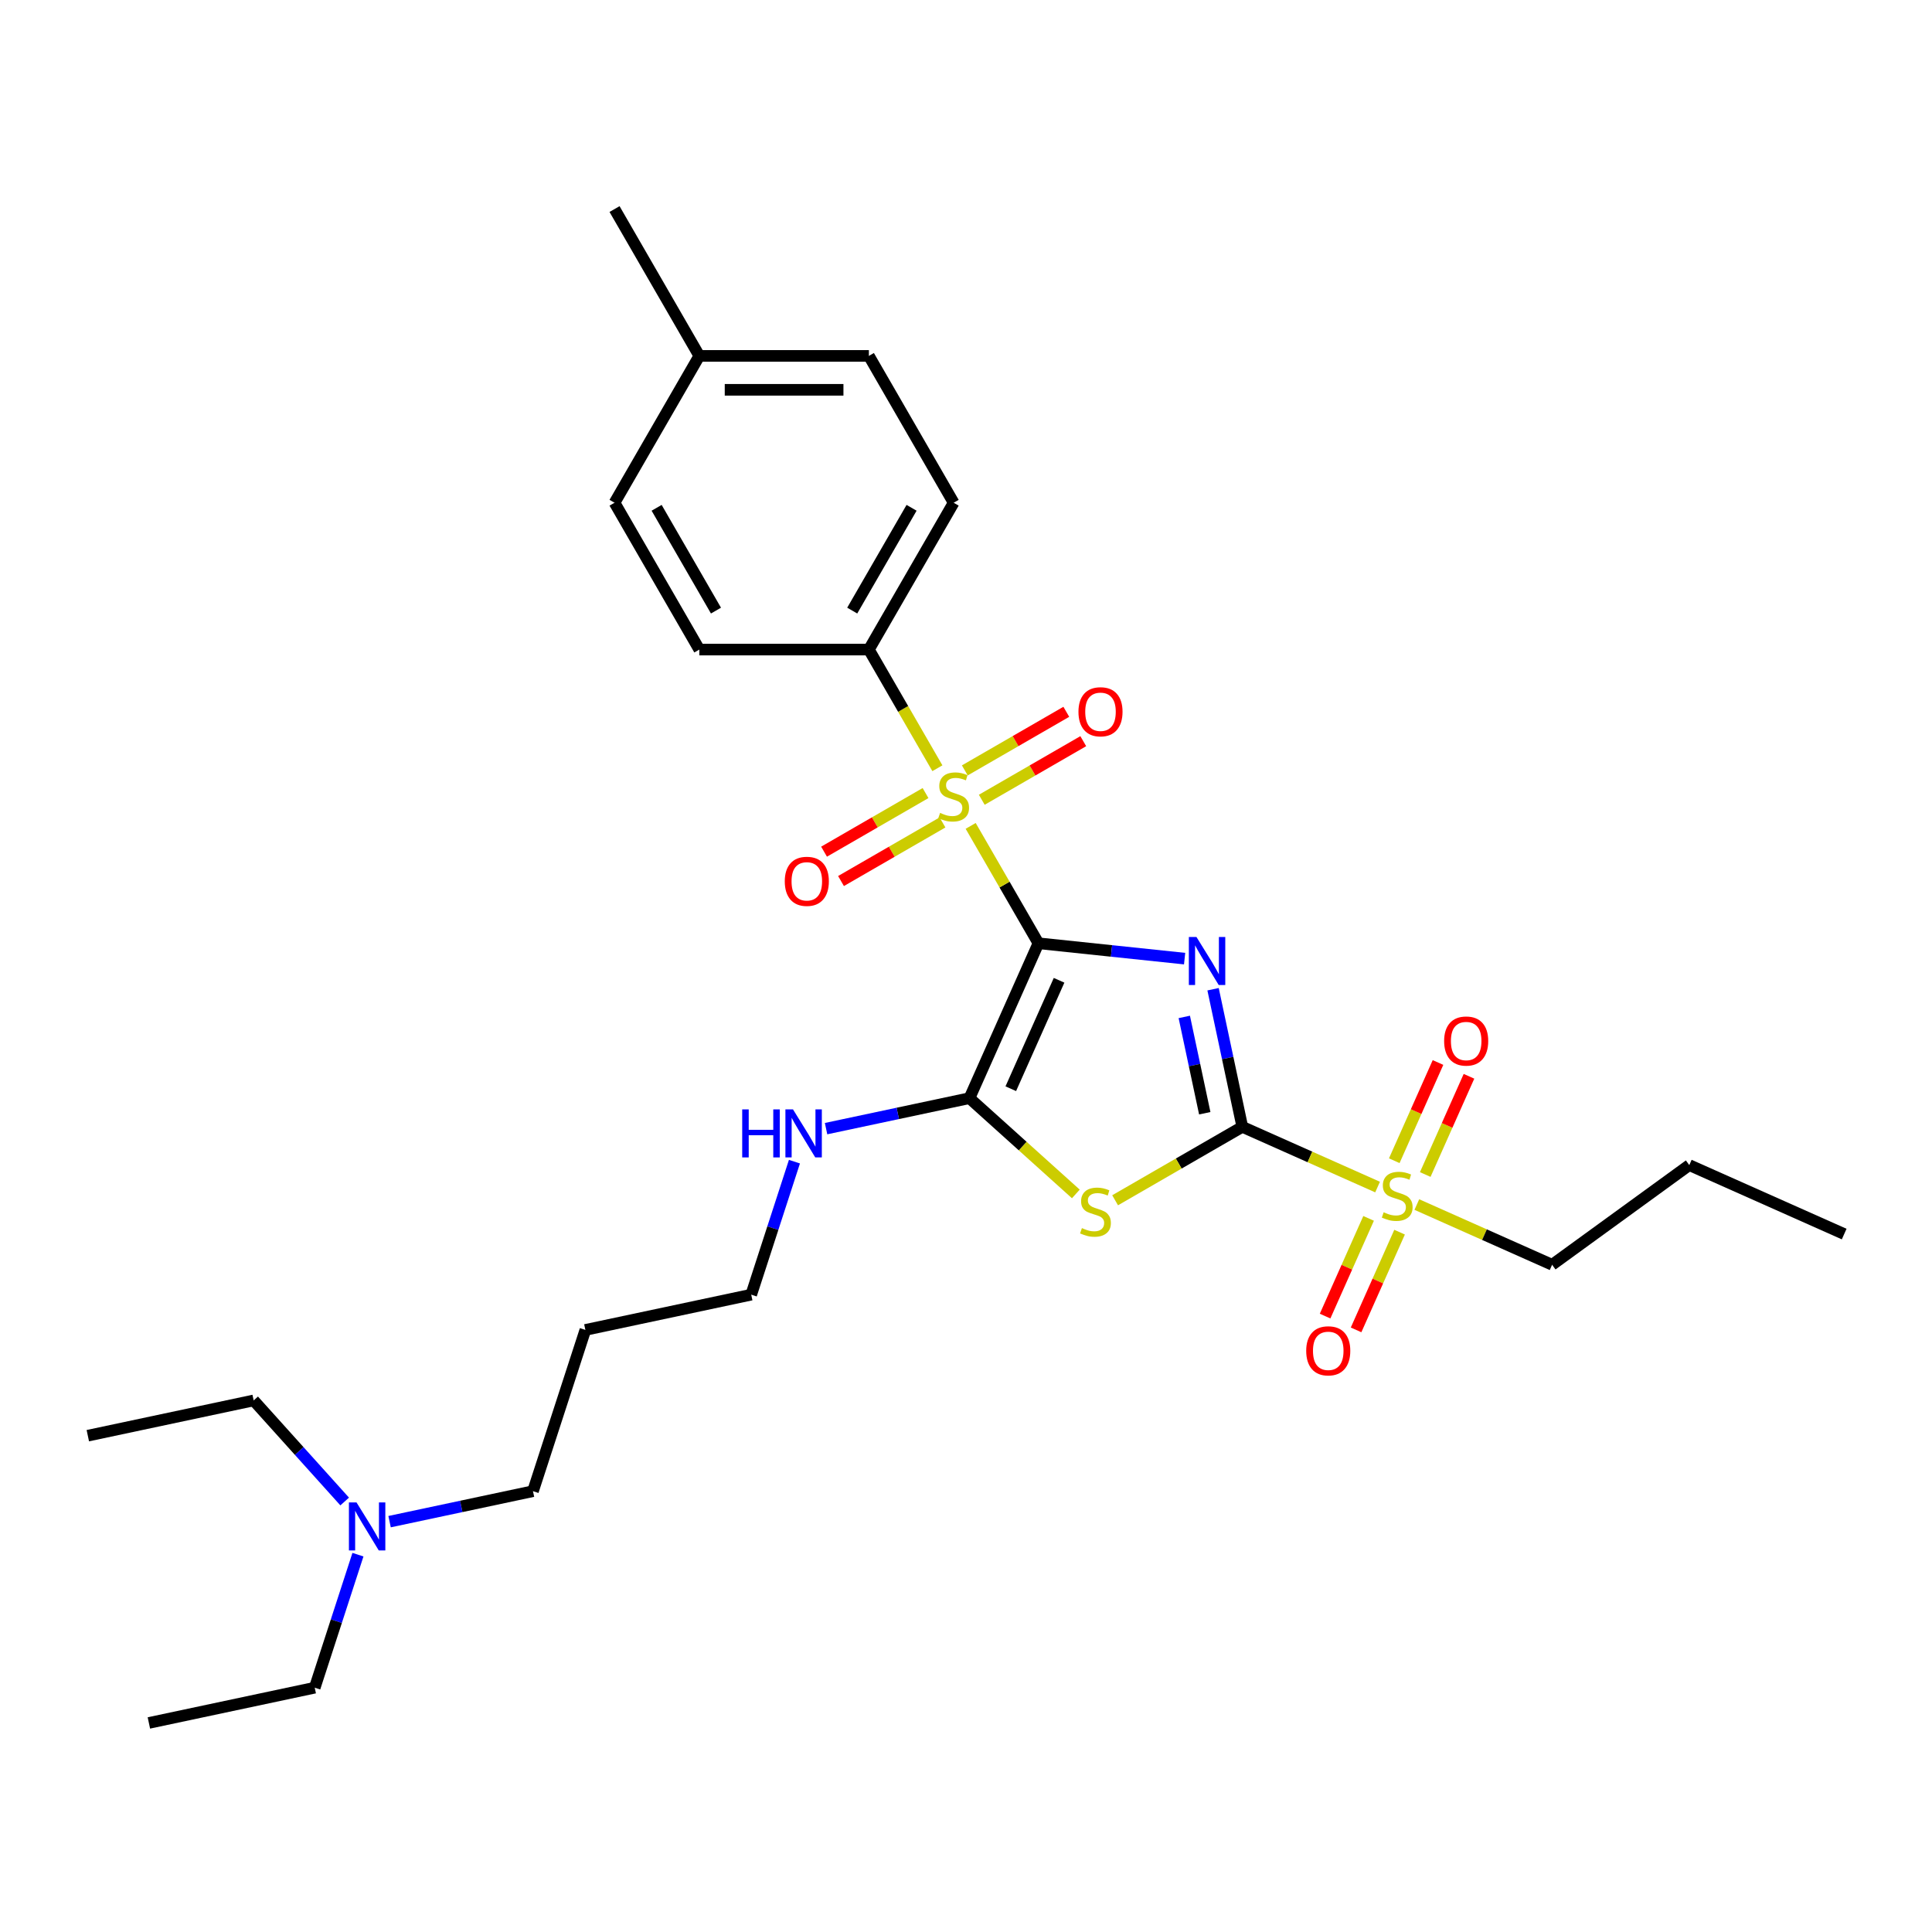 <?xml version='1.0' encoding='iso-8859-1'?>
<svg version='1.1' baseProfile='full'
              xmlns='http://www.w3.org/2000/svg'
                      xmlns:rdkit='http://www.rdkit.org/xml'
                      xmlns:xlink='http://www.w3.org/1999/xlink'
                  xml:space='preserve'
width='1000px' height='1000px' viewBox='0 0 1000 1000'>
<!-- END OF HEADER -->
<rect style='opacity:1.0;fill:#FFFFFF;stroke:none' width='1000' height='1000' x='0' y='0'> </rect>
<path class='bond-0' d='M 537.492,488.23 L 575.323,492.206' style='fill:none;fill-rule:evenodd;stroke:#000000;stroke-width:6px;stroke-linecap:butt;stroke-linejoin:miter;stroke-opacity:1' />
<path class='bond-0' d='M 575.323,492.206 L 613.154,496.182' style='fill:none;fill-rule:evenodd;stroke:#0000FF;stroke-width:6px;stroke-linecap:butt;stroke-linejoin:miter;stroke-opacity:1' />
<path class='bond-2' d='M 537.492,488.23 L 519.955,457.854' style='fill:none;fill-rule:evenodd;stroke:#000000;stroke-width:6px;stroke-linecap:butt;stroke-linejoin:miter;stroke-opacity:1' />
<path class='bond-2' d='M 519.955,457.854 L 502.417,427.478' style='fill:none;fill-rule:evenodd;stroke:#CCCC00;stroke-width:6px;stroke-linecap:butt;stroke-linejoin:miter;stroke-opacity:1' />
<path class='bond-4' d='M 537.492,488.23 L 501.796,568.404' style='fill:none;fill-rule:evenodd;stroke:#000000;stroke-width:6px;stroke-linecap:butt;stroke-linejoin:miter;stroke-opacity:1' />
<path class='bond-4' d='M 548.173,507.395 L 523.185,563.517' style='fill:none;fill-rule:evenodd;stroke:#000000;stroke-width:6px;stroke-linecap:butt;stroke-linejoin:miter;stroke-opacity:1' />
<path class='bond-1' d='M 627.881,512.024 L 635.451,547.636' style='fill:none;fill-rule:evenodd;stroke:#0000FF;stroke-width:6px;stroke-linecap:butt;stroke-linejoin:miter;stroke-opacity:1' />
<path class='bond-1' d='M 635.451,547.636 L 643.02,583.248' style='fill:none;fill-rule:evenodd;stroke:#000000;stroke-width:6px;stroke-linecap:butt;stroke-linejoin:miter;stroke-opacity:1' />
<path class='bond-1' d='M 612.983,526.357 L 618.282,551.285' style='fill:none;fill-rule:evenodd;stroke:#0000FF;stroke-width:6px;stroke-linecap:butt;stroke-linejoin:miter;stroke-opacity:1' />
<path class='bond-1' d='M 618.282,551.285 L 623.581,576.213' style='fill:none;fill-rule:evenodd;stroke:#000000;stroke-width:6px;stroke-linecap:butt;stroke-linejoin:miter;stroke-opacity:1' />
<path class='bond-5' d='M 643.02,583.248 L 678.026,598.833' style='fill:none;fill-rule:evenodd;stroke:#000000;stroke-width:6px;stroke-linecap:butt;stroke-linejoin:miter;stroke-opacity:1' />
<path class='bond-5' d='M 678.026,598.833 L 713.032,614.419' style='fill:none;fill-rule:evenodd;stroke:#CCCC00;stroke-width:6px;stroke-linecap:butt;stroke-linejoin:miter;stroke-opacity:1' />
<path class='bond-29' d='M 643.02,583.248 L 610.1,602.254' style='fill:none;fill-rule:evenodd;stroke:#000000;stroke-width:6px;stroke-linecap:butt;stroke-linejoin:miter;stroke-opacity:1' />
<path class='bond-29' d='M 610.1,602.254 L 577.179,621.261' style='fill:none;fill-rule:evenodd;stroke:#CCCC00;stroke-width:6px;stroke-linecap:butt;stroke-linejoin:miter;stroke-opacity:1' />
<path class='bond-6' d='M 485.19,397.639 L 467.46,366.93' style='fill:none;fill-rule:evenodd;stroke:#CCCC00;stroke-width:6px;stroke-linecap:butt;stroke-linejoin:miter;stroke-opacity:1' />
<path class='bond-6' d='M 467.46,366.93 L 449.73,336.221' style='fill:none;fill-rule:evenodd;stroke:#000000;stroke-width:6px;stroke-linecap:butt;stroke-linejoin:miter;stroke-opacity:1' />
<path class='bond-7' d='M 479.06,410.492 L 452.794,425.657' style='fill:none;fill-rule:evenodd;stroke:#CCCC00;stroke-width:6px;stroke-linecap:butt;stroke-linejoin:miter;stroke-opacity:1' />
<path class='bond-7' d='M 452.794,425.657 L 426.529,440.822' style='fill:none;fill-rule:evenodd;stroke:#FF0000;stroke-width:6px;stroke-linecap:butt;stroke-linejoin:miter;stroke-opacity:1' />
<path class='bond-7' d='M 487.836,425.693 L 461.571,440.858' style='fill:none;fill-rule:evenodd;stroke:#CCCC00;stroke-width:6px;stroke-linecap:butt;stroke-linejoin:miter;stroke-opacity:1' />
<path class='bond-7' d='M 461.571,440.858 L 435.305,456.022' style='fill:none;fill-rule:evenodd;stroke:#FF0000;stroke-width:6px;stroke-linecap:butt;stroke-linejoin:miter;stroke-opacity:1' />
<path class='bond-8' d='M 508.162,413.958 L 534.428,398.794' style='fill:none;fill-rule:evenodd;stroke:#CCCC00;stroke-width:6px;stroke-linecap:butt;stroke-linejoin:miter;stroke-opacity:1' />
<path class='bond-8' d='M 534.428,398.794 L 560.694,383.629' style='fill:none;fill-rule:evenodd;stroke:#FF0000;stroke-width:6px;stroke-linecap:butt;stroke-linejoin:miter;stroke-opacity:1' />
<path class='bond-8' d='M 499.386,398.757 L 525.652,383.593' style='fill:none;fill-rule:evenodd;stroke:#CCCC00;stroke-width:6px;stroke-linecap:butt;stroke-linejoin:miter;stroke-opacity:1' />
<path class='bond-8' d='M 525.652,383.593 L 551.917,368.428' style='fill:none;fill-rule:evenodd;stroke:#FF0000;stroke-width:6px;stroke-linecap:butt;stroke-linejoin:miter;stroke-opacity:1' />
<path class='bond-3' d='M 556.853,617.978 L 529.325,593.191' style='fill:none;fill-rule:evenodd;stroke:#CCCC00;stroke-width:6px;stroke-linecap:butt;stroke-linejoin:miter;stroke-opacity:1' />
<path class='bond-3' d='M 529.325,593.191 L 501.796,568.404' style='fill:none;fill-rule:evenodd;stroke:#000000;stroke-width:6px;stroke-linecap:butt;stroke-linejoin:miter;stroke-opacity:1' />
<path class='bond-11' d='M 501.796,568.404 L 464.684,576.293' style='fill:none;fill-rule:evenodd;stroke:#000000;stroke-width:6px;stroke-linecap:butt;stroke-linejoin:miter;stroke-opacity:1' />
<path class='bond-11' d='M 464.684,576.293 L 427.572,584.181' style='fill:none;fill-rule:evenodd;stroke:#0000FF;stroke-width:6px;stroke-linecap:butt;stroke-linejoin:miter;stroke-opacity:1' />
<path class='bond-9' d='M 737.707,607.927 L 749.024,582.507' style='fill:none;fill-rule:evenodd;stroke:#CCCC00;stroke-width:6px;stroke-linecap:butt;stroke-linejoin:miter;stroke-opacity:1' />
<path class='bond-9' d='M 749.024,582.507 L 760.342,557.087' style='fill:none;fill-rule:evenodd;stroke:#FF0000;stroke-width:6px;stroke-linecap:butt;stroke-linejoin:miter;stroke-opacity:1' />
<path class='bond-9' d='M 721.672,600.788 L 732.989,575.368' style='fill:none;fill-rule:evenodd;stroke:#CCCC00;stroke-width:6px;stroke-linecap:butt;stroke-linejoin:miter;stroke-opacity:1' />
<path class='bond-9' d='M 732.989,575.368 L 744.307,549.948' style='fill:none;fill-rule:evenodd;stroke:#FF0000;stroke-width:6px;stroke-linecap:butt;stroke-linejoin:miter;stroke-opacity:1' />
<path class='bond-10' d='M 708.386,630.627 L 697.127,655.916' style='fill:none;fill-rule:evenodd;stroke:#CCCC00;stroke-width:6px;stroke-linecap:butt;stroke-linejoin:miter;stroke-opacity:1' />
<path class='bond-10' d='M 697.127,655.916 L 685.868,681.205' style='fill:none;fill-rule:evenodd;stroke:#FF0000;stroke-width:6px;stroke-linecap:butt;stroke-linejoin:miter;stroke-opacity:1' />
<path class='bond-10' d='M 724.421,637.766 L 713.162,663.055' style='fill:none;fill-rule:evenodd;stroke:#CCCC00;stroke-width:6px;stroke-linecap:butt;stroke-linejoin:miter;stroke-opacity:1' />
<path class='bond-10' d='M 713.162,663.055 L 701.903,688.344' style='fill:none;fill-rule:evenodd;stroke:#FF0000;stroke-width:6px;stroke-linecap:butt;stroke-linejoin:miter;stroke-opacity:1' />
<path class='bond-14' d='M 733.358,623.468 L 768.364,639.054' style='fill:none;fill-rule:evenodd;stroke:#CCCC00;stroke-width:6px;stroke-linecap:butt;stroke-linejoin:miter;stroke-opacity:1' />
<path class='bond-14' d='M 768.364,639.054 L 803.37,654.64' style='fill:none;fill-rule:evenodd;stroke:#000000;stroke-width:6px;stroke-linecap:butt;stroke-linejoin:miter;stroke-opacity:1' />
<path class='bond-12' d='M 449.73,336.221 L 493.611,260.217' style='fill:none;fill-rule:evenodd;stroke:#000000;stroke-width:6px;stroke-linecap:butt;stroke-linejoin:miter;stroke-opacity:1' />
<path class='bond-12' d='M 441.111,316.044 L 471.828,262.841' style='fill:none;fill-rule:evenodd;stroke:#000000;stroke-width:6px;stroke-linecap:butt;stroke-linejoin:miter;stroke-opacity:1' />
<path class='bond-13' d='M 449.73,336.221 L 361.968,336.221' style='fill:none;fill-rule:evenodd;stroke:#000000;stroke-width:6px;stroke-linecap:butt;stroke-linejoin:miter;stroke-opacity:1' />
<path class='bond-20' d='M 411.201,601.272 L 400.016,635.695' style='fill:none;fill-rule:evenodd;stroke:#0000FF;stroke-width:6px;stroke-linecap:butt;stroke-linejoin:miter;stroke-opacity:1' />
<path class='bond-20' d='M 400.016,635.695 L 388.832,670.118' style='fill:none;fill-rule:evenodd;stroke:#000000;stroke-width:6px;stroke-linecap:butt;stroke-linejoin:miter;stroke-opacity:1' />
<path class='bond-17' d='M 493.611,260.217 L 449.73,184.213' style='fill:none;fill-rule:evenodd;stroke:#000000;stroke-width:6px;stroke-linecap:butt;stroke-linejoin:miter;stroke-opacity:1' />
<path class='bond-16' d='M 361.968,336.221 L 318.087,260.217' style='fill:none;fill-rule:evenodd;stroke:#000000;stroke-width:6px;stroke-linecap:butt;stroke-linejoin:miter;stroke-opacity:1' />
<path class='bond-16' d='M 370.587,316.044 L 339.87,262.841' style='fill:none;fill-rule:evenodd;stroke:#000000;stroke-width:6px;stroke-linecap:butt;stroke-linejoin:miter;stroke-opacity:1' />
<path class='bond-25' d='M 803.37,654.64 L 874.371,603.054' style='fill:none;fill-rule:evenodd;stroke:#000000;stroke-width:6px;stroke-linecap:butt;stroke-linejoin:miter;stroke-opacity:1' />
<path class='bond-15' d='M 201.643,787.608 L 238.755,779.72' style='fill:none;fill-rule:evenodd;stroke:#0000FF;stroke-width:6px;stroke-linecap:butt;stroke-linejoin:miter;stroke-opacity:1' />
<path class='bond-15' d='M 238.755,779.72 L 275.868,771.831' style='fill:none;fill-rule:evenodd;stroke:#000000;stroke-width:6px;stroke-linecap:butt;stroke-linejoin:miter;stroke-opacity:1' />
<path class='bond-22' d='M 185.272,804.699 L 174.088,839.122' style='fill:none;fill-rule:evenodd;stroke:#0000FF;stroke-width:6px;stroke-linecap:butt;stroke-linejoin:miter;stroke-opacity:1' />
<path class='bond-22' d='M 174.088,839.122 L 162.903,873.545' style='fill:none;fill-rule:evenodd;stroke:#000000;stroke-width:6px;stroke-linecap:butt;stroke-linejoin:miter;stroke-opacity:1' />
<path class='bond-23' d='M 178.403,777.173 L 154.851,751.016' style='fill:none;fill-rule:evenodd;stroke:#0000FF;stroke-width:6px;stroke-linecap:butt;stroke-linejoin:miter;stroke-opacity:1' />
<path class='bond-23' d='M 154.851,751.016 L 131.299,724.858' style='fill:none;fill-rule:evenodd;stroke:#000000;stroke-width:6px;stroke-linecap:butt;stroke-linejoin:miter;stroke-opacity:1' />
<path class='bond-18' d='M 318.087,260.217 L 361.968,184.213' style='fill:none;fill-rule:evenodd;stroke:#000000;stroke-width:6px;stroke-linecap:butt;stroke-linejoin:miter;stroke-opacity:1' />
<path class='bond-30' d='M 449.73,184.213 L 361.968,184.213' style='fill:none;fill-rule:evenodd;stroke:#000000;stroke-width:6px;stroke-linecap:butt;stroke-linejoin:miter;stroke-opacity:1' />
<path class='bond-30' d='M 436.566,201.765 L 375.132,201.765' style='fill:none;fill-rule:evenodd;stroke:#000000;stroke-width:6px;stroke-linecap:butt;stroke-linejoin:miter;stroke-opacity:1' />
<path class='bond-24' d='M 361.968,184.213 L 318.087,108.208' style='fill:none;fill-rule:evenodd;stroke:#000000;stroke-width:6px;stroke-linecap:butt;stroke-linejoin:miter;stroke-opacity:1' />
<path class='bond-19' d='M 302.987,688.365 L 388.832,670.118' style='fill:none;fill-rule:evenodd;stroke:#000000;stroke-width:6px;stroke-linecap:butt;stroke-linejoin:miter;stroke-opacity:1' />
<path class='bond-21' d='M 302.987,688.365 L 275.868,771.831' style='fill:none;fill-rule:evenodd;stroke:#000000;stroke-width:6px;stroke-linecap:butt;stroke-linejoin:miter;stroke-opacity:1' />
<path class='bond-26' d='M 162.903,873.545 L 77.059,891.792' style='fill:none;fill-rule:evenodd;stroke:#000000;stroke-width:6px;stroke-linecap:butt;stroke-linejoin:miter;stroke-opacity:1' />
<path class='bond-27' d='M 131.299,724.858 L 45.455,743.105' style='fill:none;fill-rule:evenodd;stroke:#000000;stroke-width:6px;stroke-linecap:butt;stroke-linejoin:miter;stroke-opacity:1' />
<path class='bond-28' d='M 874.371,603.054 L 954.545,638.75' style='fill:none;fill-rule:evenodd;stroke:#000000;stroke-width:6px;stroke-linecap:butt;stroke-linejoin:miter;stroke-opacity:1' />
<path  class='atom-1' d='M 619.28 484.976
L 627.424 498.14
Q 628.231 499.439, 629.53 501.791
Q 630.829 504.143, 630.899 504.284
L 630.899 484.976
L 634.199 484.976
L 634.199 509.83
L 630.794 509.83
L 622.053 495.437
Q 621.035 493.752, 619.947 491.822
Q 618.893 489.891, 618.578 489.294
L 618.578 509.83
L 615.348 509.83
L 615.348 484.976
L 619.28 484.976
' fill='#0000FF'/>
<path  class='atom-3' d='M 486.59 420.756
Q 486.871 420.861, 488.029 421.353
Q 489.188 421.844, 490.452 422.16
Q 491.751 422.441, 493.014 422.441
Q 495.366 422.441, 496.735 421.317
Q 498.105 420.159, 498.105 418.158
Q 498.105 416.789, 497.402 415.946
Q 496.735 415.104, 495.682 414.648
Q 494.629 414.191, 492.874 413.665
Q 490.662 412.998, 489.328 412.366
Q 488.029 411.734, 487.082 410.4
Q 486.169 409.066, 486.169 406.819
Q 486.169 403.695, 488.275 401.764
Q 490.417 399.833, 494.629 399.833
Q 497.508 399.833, 500.773 401.202
L 499.965 403.905
Q 496.981 402.677, 494.734 402.677
Q 492.312 402.677, 490.978 403.695
Q 489.644 404.678, 489.679 406.398
Q 489.679 407.732, 490.346 408.539
Q 491.048 409.347, 492.031 409.803
Q 493.049 410.259, 494.734 410.786
Q 496.981 411.488, 498.315 412.19
Q 499.649 412.892, 500.597 414.332
Q 501.58 415.736, 501.58 418.158
Q 501.58 421.598, 499.263 423.459
Q 496.981 425.284, 493.155 425.284
Q 490.943 425.284, 489.258 424.793
Q 487.608 424.337, 485.642 423.529
L 486.59 420.756
' fill='#CCCC00'/>
<path  class='atom-4' d='M 559.995 635.659
Q 560.276 635.764, 561.434 636.256
Q 562.593 636.747, 563.857 637.063
Q 565.156 637.344, 566.419 637.344
Q 568.771 637.344, 570.14 636.221
Q 571.51 635.062, 571.51 633.061
Q 571.51 631.692, 570.807 630.85
Q 570.14 630.007, 569.087 629.551
Q 568.034 629.094, 566.279 628.568
Q 564.067 627.901, 562.733 627.269
Q 561.434 626.637, 560.487 625.303
Q 559.574 623.969, 559.574 621.722
Q 559.574 618.598, 561.68 616.667
Q 563.822 614.737, 568.034 614.737
Q 570.913 614.737, 574.177 616.106
L 573.37 618.809
Q 570.386 617.58, 568.139 617.58
Q 565.717 617.58, 564.383 618.598
Q 563.049 619.581, 563.084 621.301
Q 563.084 622.635, 563.751 623.443
Q 564.453 624.25, 565.436 624.706
Q 566.454 625.163, 568.139 625.689
Q 570.386 626.391, 571.72 627.093
Q 573.054 627.796, 574.002 629.235
Q 574.985 630.639, 574.985 633.061
Q 574.985 636.502, 572.668 638.362
Q 570.386 640.188, 566.56 640.188
Q 564.348 640.188, 562.663 639.696
Q 561.013 639.24, 559.047 638.432
L 559.995 635.659
' fill='#CCCC00'/>
<path  class='atom-6' d='M 716.174 627.474
Q 716.455 627.579, 717.613 628.071
Q 718.772 628.562, 720.036 628.878
Q 721.334 629.159, 722.598 629.159
Q 724.95 629.159, 726.319 628.036
Q 727.688 626.877, 727.688 624.876
Q 727.688 623.507, 726.986 622.665
Q 726.319 621.822, 725.266 621.366
Q 724.213 620.909, 722.458 620.383
Q 720.246 619.716, 718.912 619.084
Q 717.613 618.452, 716.666 617.118
Q 715.753 615.784, 715.753 613.537
Q 715.753 610.413, 717.859 608.482
Q 720 606.552, 724.213 606.552
Q 727.092 606.552, 730.356 607.921
L 729.549 610.624
Q 726.565 609.395, 724.318 609.395
Q 721.896 609.395, 720.562 610.413
Q 719.228 611.396, 719.263 613.116
Q 719.263 614.45, 719.93 615.258
Q 720.632 616.065, 721.615 616.521
Q 722.633 616.978, 724.318 617.504
Q 726.565 618.206, 727.899 618.908
Q 729.233 619.611, 730.181 621.05
Q 731.164 622.454, 731.164 624.876
Q 731.164 628.317, 728.847 630.177
Q 726.565 632.003, 722.739 632.003
Q 720.527 632.003, 718.842 631.511
Q 717.192 631.055, 715.226 630.247
L 716.174 627.474
' fill='#CCCC00'/>
<path  class='atom-8' d='M 406.198 456.177
Q 406.198 450.209, 409.147 446.874
Q 412.095 443.539, 417.607 443.539
Q 423.118 443.539, 426.067 446.874
Q 429.016 450.209, 429.016 456.177
Q 429.016 462.215, 426.032 465.655
Q 423.048 469.06, 417.607 469.06
Q 412.131 469.06, 409.147 465.655
Q 406.198 462.25, 406.198 456.177
M 417.607 466.252
Q 421.398 466.252, 423.434 463.724
Q 425.505 461.162, 425.505 456.177
Q 425.505 451.297, 423.434 448.84
Q 421.398 446.347, 417.607 446.347
Q 413.816 446.347, 411.744 448.805
Q 409.708 451.262, 409.708 456.177
Q 409.708 461.197, 411.744 463.724
Q 413.816 466.252, 417.607 466.252
' fill='#FF0000'/>
<path  class='atom-9' d='M 558.206 368.414
Q 558.206 362.447, 561.155 359.112
Q 564.104 355.777, 569.615 355.777
Q 575.127 355.777, 578.076 359.112
Q 581.024 362.447, 581.024 368.414
Q 581.024 374.453, 578.041 377.893
Q 575.057 381.298, 569.615 381.298
Q 564.139 381.298, 561.155 377.893
Q 558.206 374.488, 558.206 368.414
M 569.615 378.49
Q 573.407 378.49, 575.443 375.962
Q 577.514 373.399, 577.514 368.414
Q 577.514 363.535, 575.443 361.078
Q 573.407 358.585, 569.615 358.585
Q 565.824 358.585, 563.753 361.042
Q 561.717 363.5, 561.717 368.414
Q 561.717 373.434, 563.753 375.962
Q 565.824 378.49, 569.615 378.49
' fill='#FF0000'/>
<path  class='atom-10' d='M 747.482 538.839
Q 747.482 532.871, 750.431 529.536
Q 753.38 526.201, 758.891 526.201
Q 764.403 526.201, 767.351 529.536
Q 770.3 532.871, 770.3 538.839
Q 770.3 544.877, 767.316 548.317
Q 764.332 551.723, 758.891 551.723
Q 753.415 551.723, 750.431 548.317
Q 747.482 544.912, 747.482 538.839
M 758.891 548.914
Q 762.682 548.914, 764.718 546.387
Q 766.79 543.824, 766.79 538.839
Q 766.79 533.96, 764.718 531.502
Q 762.682 529.01, 758.891 529.01
Q 755.1 529.01, 753.029 531.467
Q 750.992 533.924, 750.992 538.839
Q 750.992 543.859, 753.029 546.387
Q 755.1 548.914, 758.891 548.914
' fill='#FF0000'/>
<path  class='atom-11' d='M 676.09 699.189
Q 676.09 693.221, 679.039 689.886
Q 681.987 686.551, 687.499 686.551
Q 693.01 686.551, 695.959 689.886
Q 698.908 693.221, 698.908 699.189
Q 698.908 705.227, 695.924 708.667
Q 692.94 712.072, 687.499 712.072
Q 682.023 712.072, 679.039 708.667
Q 676.09 705.262, 676.09 699.189
M 687.499 709.264
Q 691.29 709.264, 693.326 706.736
Q 695.398 704.173, 695.398 699.189
Q 695.398 694.309, 693.326 691.852
Q 691.29 689.359, 687.499 689.359
Q 683.708 689.359, 681.636 691.816
Q 679.6 694.274, 679.6 699.189
Q 679.6 704.209, 681.636 706.736
Q 683.708 709.264, 687.499 709.264
' fill='#FF0000'/>
<path  class='atom-12' d='M 384.164 574.224
L 387.534 574.224
L 387.534 584.79
L 400.242 584.79
L 400.242 574.224
L 403.612 574.224
L 403.612 599.078
L 400.242 599.078
L 400.242 587.599
L 387.534 587.599
L 387.534 599.078
L 384.164 599.078
L 384.164 574.224
' fill='#0000FF'/>
<path  class='atom-12' d='M 410.458 574.224
L 418.602 587.388
Q 419.41 588.687, 420.709 591.039
Q 422.007 593.391, 422.078 593.532
L 422.078 574.224
L 425.377 574.224
L 425.377 599.078
L 421.972 599.078
L 413.231 584.685
Q 412.213 583, 411.125 581.069
Q 410.072 579.139, 409.756 578.542
L 409.756 599.078
L 406.526 599.078
L 406.526 574.224
L 410.458 574.224
' fill='#0000FF'/>
<path  class='atom-16' d='M 184.529 777.651
L 192.674 790.815
Q 193.481 792.114, 194.78 794.466
Q 196.079 796.818, 196.149 796.959
L 196.149 777.651
L 199.449 777.651
L 199.449 802.505
L 196.044 802.505
L 187.303 788.112
Q 186.285 786.427, 185.196 784.496
Q 184.143 782.566, 183.827 781.969
L 183.827 802.505
L 180.598 802.505
L 180.598 777.651
L 184.529 777.651
' fill='#0000FF'/>
</svg>
